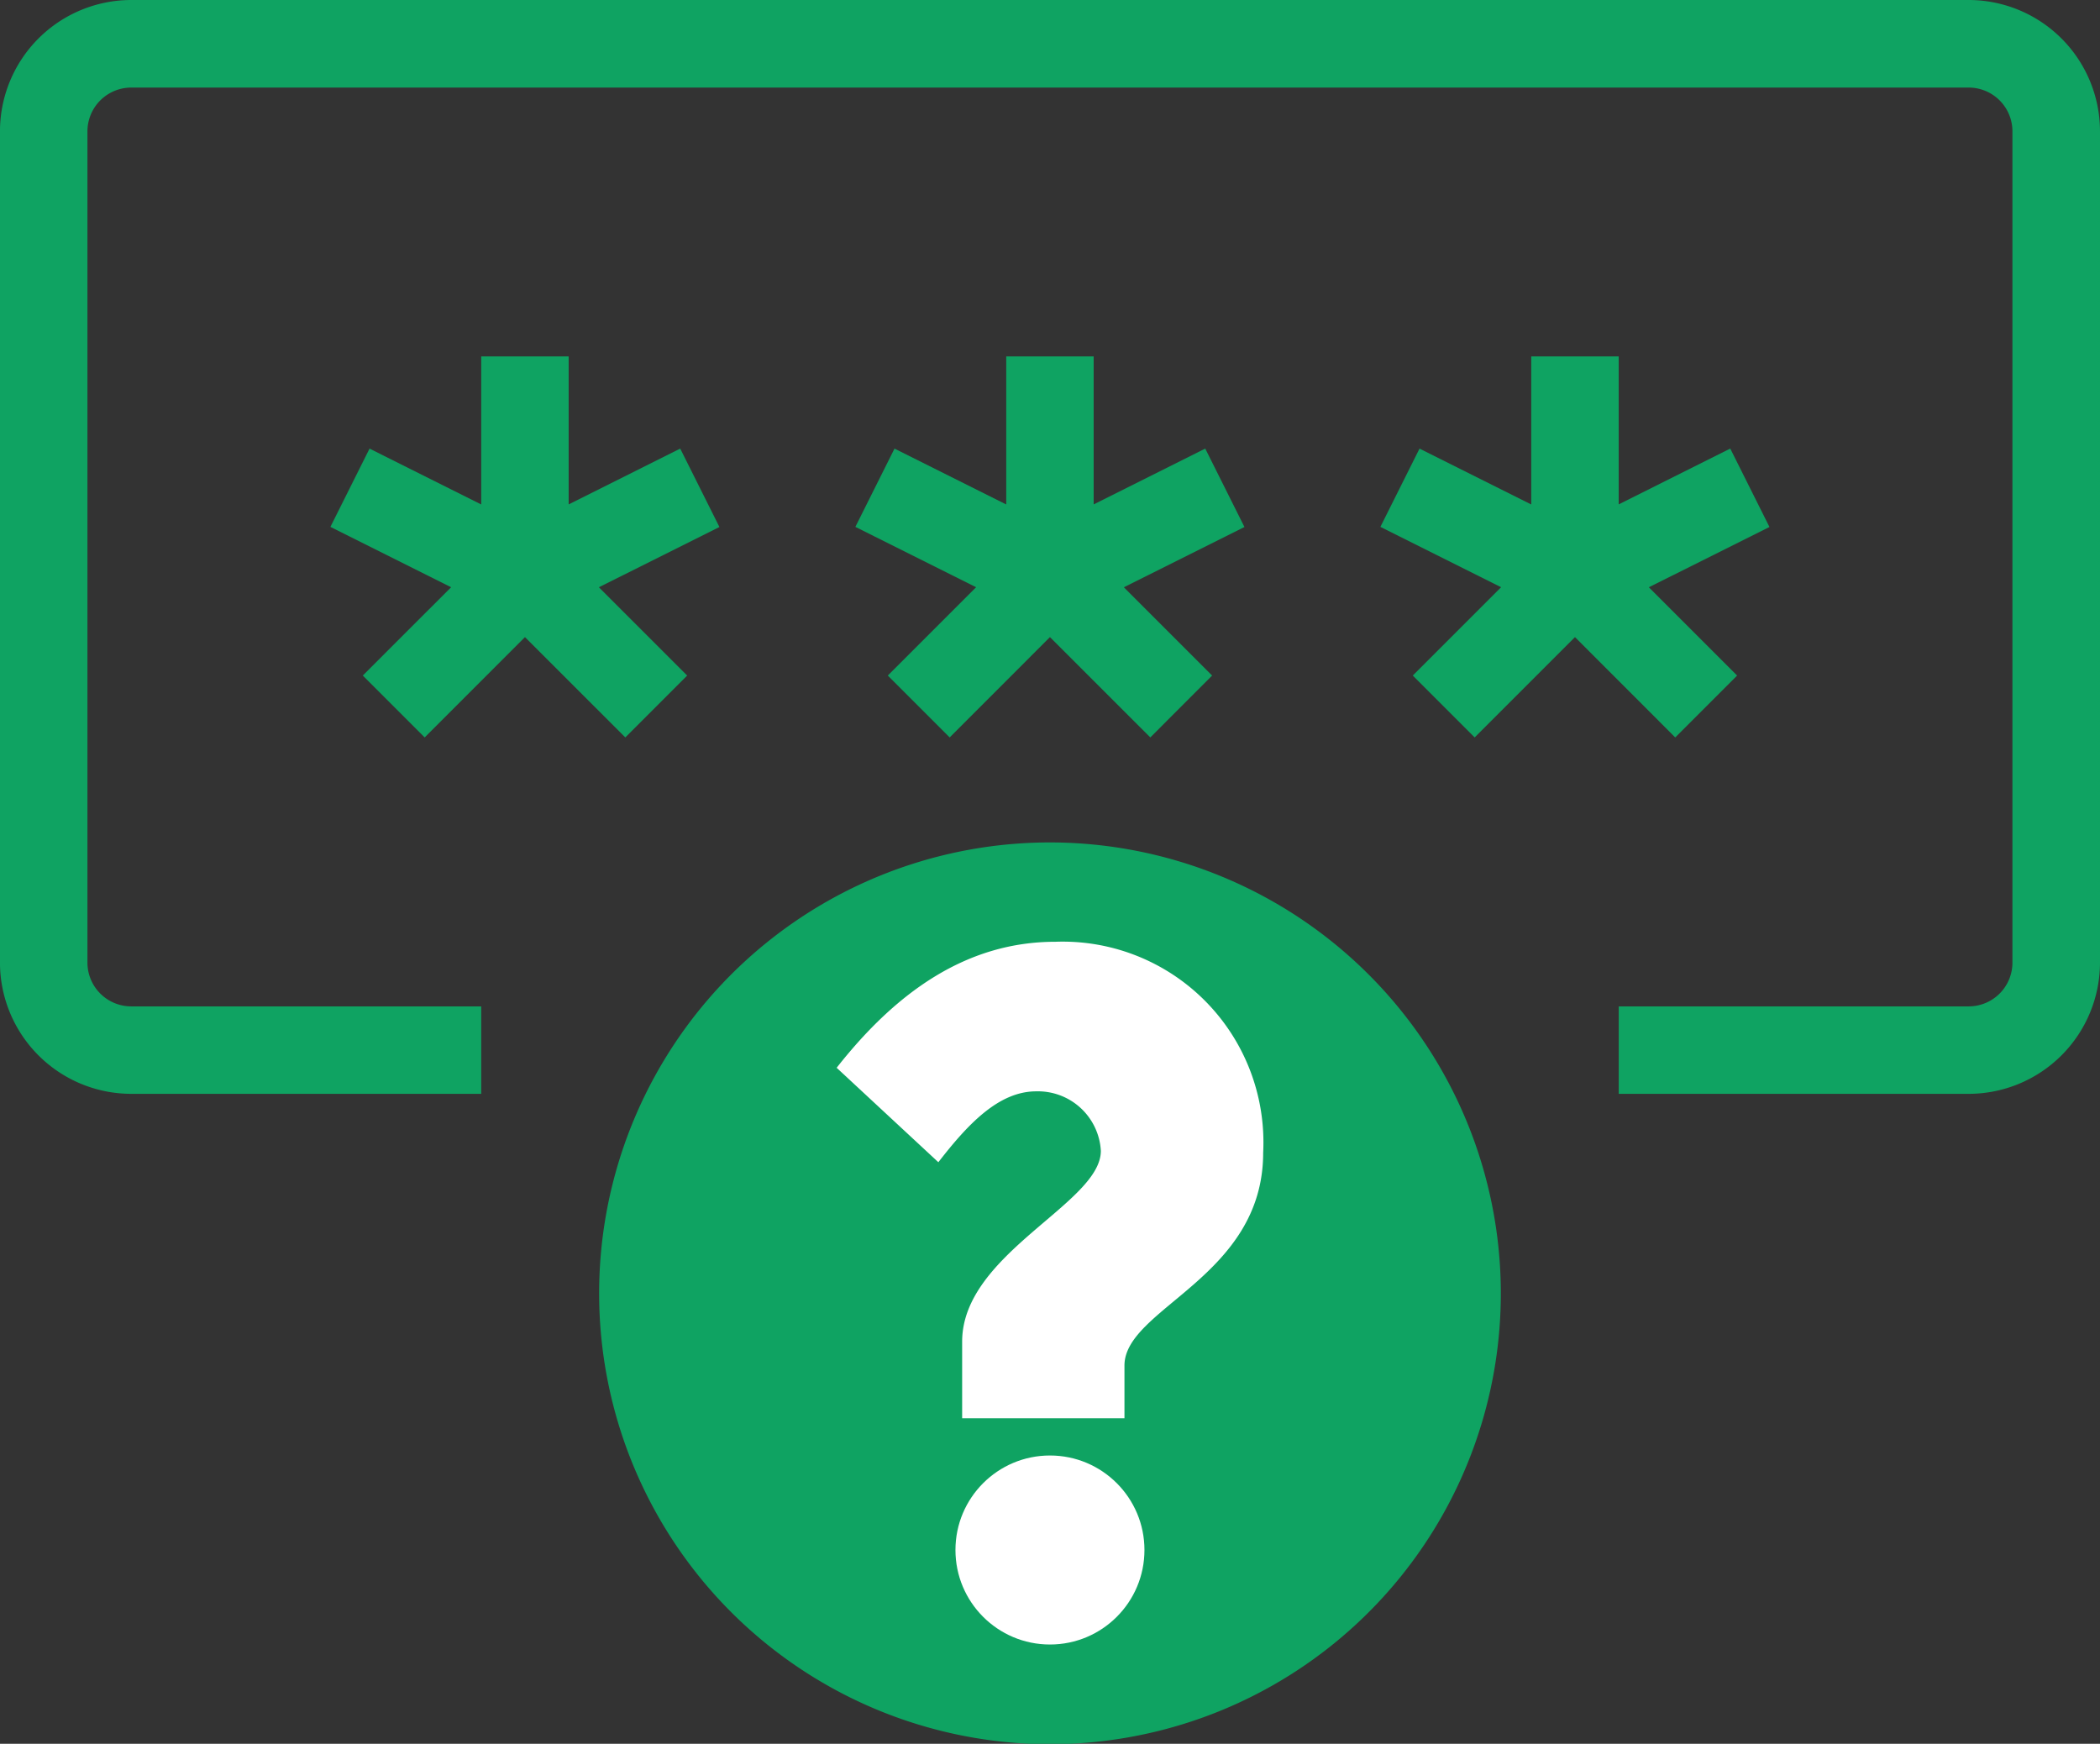 <svg xmlns="http://www.w3.org/2000/svg" width="69.645" height="57.825" viewBox="0 0 69.645 57.825">
    <rect x="0" y="0" width="69.645" height="57.825" fill="#333333" stroke="none"/>
    <defs>
        <style>
            .prefix__cls-1{fill:#0fa362}.prefix__cls-2{fill:#fff}
        </style>
    </defs>
    <g id="prefix__Grupo_16773" data-name="Grupo 16773" transform="translate(-5693.216 -2218.717)">
        <g id="prefix__Grupo_16715" data-name="Grupo 16715" transform="translate(5713.086 2246.653)">
            <path id="prefix__Trazado_15048" d="M5738.468 2255.241a14.952 14.952 0 1 1-14.944-14.945 14.961 14.961 0 0 1 14.944 14.945z" class="prefix__cls-1" data-name="Trazado 15048" transform="translate(-5708.564 -2240.296)"/>
        </g>
        <g id="prefix__Grupo_16725" data-name="Grupo 16725" transform="translate(5704.174 2230.537)">
            <g id="prefix__Grupo_16716" data-name="Grupo 16716" transform="translate(5.001)">
                <path id="prefix__Trazado_15049" d="M5706.995 2236.553a1.455 1.455 0 0 1-1.452-1.451v-7.255h2.9v4.907l3.7-1.851 1.3 2.6-5.8 2.9a1.442 1.442 0 0 1-.648.15z" class="prefix__cls-1" data-name="Trazado 15049" transform="translate(-5705.543 -2227.847)"/>
            </g>
            <g id="prefix__Grupo_16717" data-name="Grupo 16717" transform="translate(0 3.056)">
                <path id="prefix__Rectángulo_3173" d="M0 0H2.902V6.489H0z" class="prefix__cls-1" data-name="Rectángulo 3173" transform="rotate(-63.435 2.1 1.298)"/>
            </g>
            <g id="prefix__Grupo_16718" data-name="Grupo 16718" transform="translate(1.074 5.805)">
                <path id="prefix__Trazado_15050" d="M5711.216 2239.16l-3.328-3.327-3.326 3.327-2.052-2.052 4.353-4.352a1.45 1.45 0 0 1 2.052 0l4.353 4.352z" class="prefix__cls-1" data-name="Trazado 15050" transform="translate(-5702.51 -2232.331)"/>
            </g>
            <g id="prefix__Grupo_16719" data-name="Grupo 16719" transform="translate(22.413)">
                <path id="prefix__Trazado_15051" d="M5720.442 2236.553a1.453 1.453 0 0 1-1.45-1.451v-7.255h2.9v4.907l3.7-1.851 1.3 2.6-5.8 2.9a1.448 1.448 0 0 1-.65.15z" class="prefix__cls-1" data-name="Trazado 15051" transform="translate(-5718.992 -2227.847)"/>
            </g>
            <g id="prefix__Grupo_16720" data-name="Grupo 16720" transform="translate(17.41 3.056)">
                <path id="prefix__Rectángulo_3174" d="M0 0H2.902V6.489H0z" class="prefix__cls-1" data-name="Rectángulo 3174" transform="rotate(-63.435 2.1 1.298)"/>
            </g>
            <g id="prefix__Grupo_16721" data-name="Grupo 16721" transform="translate(18.484 5.805)">
                <path id="prefix__Trazado_15052" d="M5724.665 2239.16l-3.328-3.327-3.326 3.327-2.052-2.052 4.352-4.352a1.45 1.45 0 0 1 2.052 0l4.352 4.352z" class="prefix__cls-1" data-name="Trazado 15052" transform="translate(-5715.958 -2232.331)"/>
            </g>
            <g id="prefix__Grupo_16722" data-name="Grupo 16722" transform="translate(39.824)">
                <path id="prefix__Trazado_15053" d="M5733.893 2236.553a1.434 1.434 0 0 1-.763-.218 1.449 1.449 0 0 1-.689-1.234v-7.255h2.9v4.907l3.7-1.851 1.3 2.6-5.8 2.9a1.458 1.458 0 0 1-.648.151z" class="prefix__cls-1" data-name="Trazado 15053" transform="translate(-5732.44 -2227.847)"/>
            </g>
            <g id="prefix__Grupo_16723" data-name="Grupo 16723" transform="translate(34.822 3.056)">
                <path id="prefix__Rectángulo_3175" d="M0 0H2.902V6.489H0z" class="prefix__cls-1" data-name="Rectángulo 3175" transform="rotate(-63.435 2.1 1.298)"/>
            </g>
            <g id="prefix__Grupo_16724" data-name="Grupo 16724" transform="translate(35.896 5.805)">
                <path id="prefix__Trazado_15054" d="M5738.112 2239.16l-3.325-3.327-3.327 3.327-2.052-2.052 4.352-4.352a1.45 1.45 0 0 1 2.052 0l4.352 4.352z" class="prefix__cls-1" data-name="Trazado 15054" transform="translate(-5729.408 -2232.331)"/>
            </g>
        </g>
        <g id="prefix__Grupo_16726" data-name="Grupo 16726" transform="translate(5693.216 2218.717)">
            <path id="prefix__Trazado_15055" d="M5758.508 2254.99H5746.9v-2.9h11.608a1.451 1.451 0 0 0 1.449-1.451v-27.566a1.451 1.451 0 0 0-1.449-1.452h-60.94a1.453 1.453 0 0 0-1.452 1.452v27.566a1.453 1.453 0 0 0 1.452 1.451h11.607v2.9h-11.607a4.357 4.357 0 0 1-4.353-4.353v-27.566a4.358 4.358 0 0 1 4.353-4.354h60.94a4.359 4.359 0 0 1 4.353 4.354v27.566a4.358 4.358 0 0 1-4.353 4.353z" class="prefix__cls-1" data-name="Trazado 15055" transform="translate(-5693.216 -2218.717)"/>
        </g>
        <g id="prefix__Grupo_16727" data-name="Grupo 16727" transform="translate(5720.966 2249.946)">
            <path id="prefix__Trazado_15056" d="M5728.793 2249.836c0 4.134-4.6 5.15-4.6 7.057v1.749h-5.383v-2.542c0-2.926 4.6-4.578 4.6-6.326a2.09 2.09 0 0 0-2.142-1.974c-1.243 0-2.262 1.079-3.247 2.351l-3.373-3.132c2.024-2.576 4.365-4.179 7.257-4.179a6.658 6.658 0 0 1 6.888 6.996z" class="prefix__cls-2" data-name="Trazado 15056" transform="translate(-5714.651 -2242.839)"/>
            <circle id="prefix__Elipse_1151" cx="3.134" cy="3.134" r="3.134" class="prefix__cls-2" data-name="Elipse 1151" transform="translate(3.937 17.037)"/>
        </g>
    </g>
</svg>
